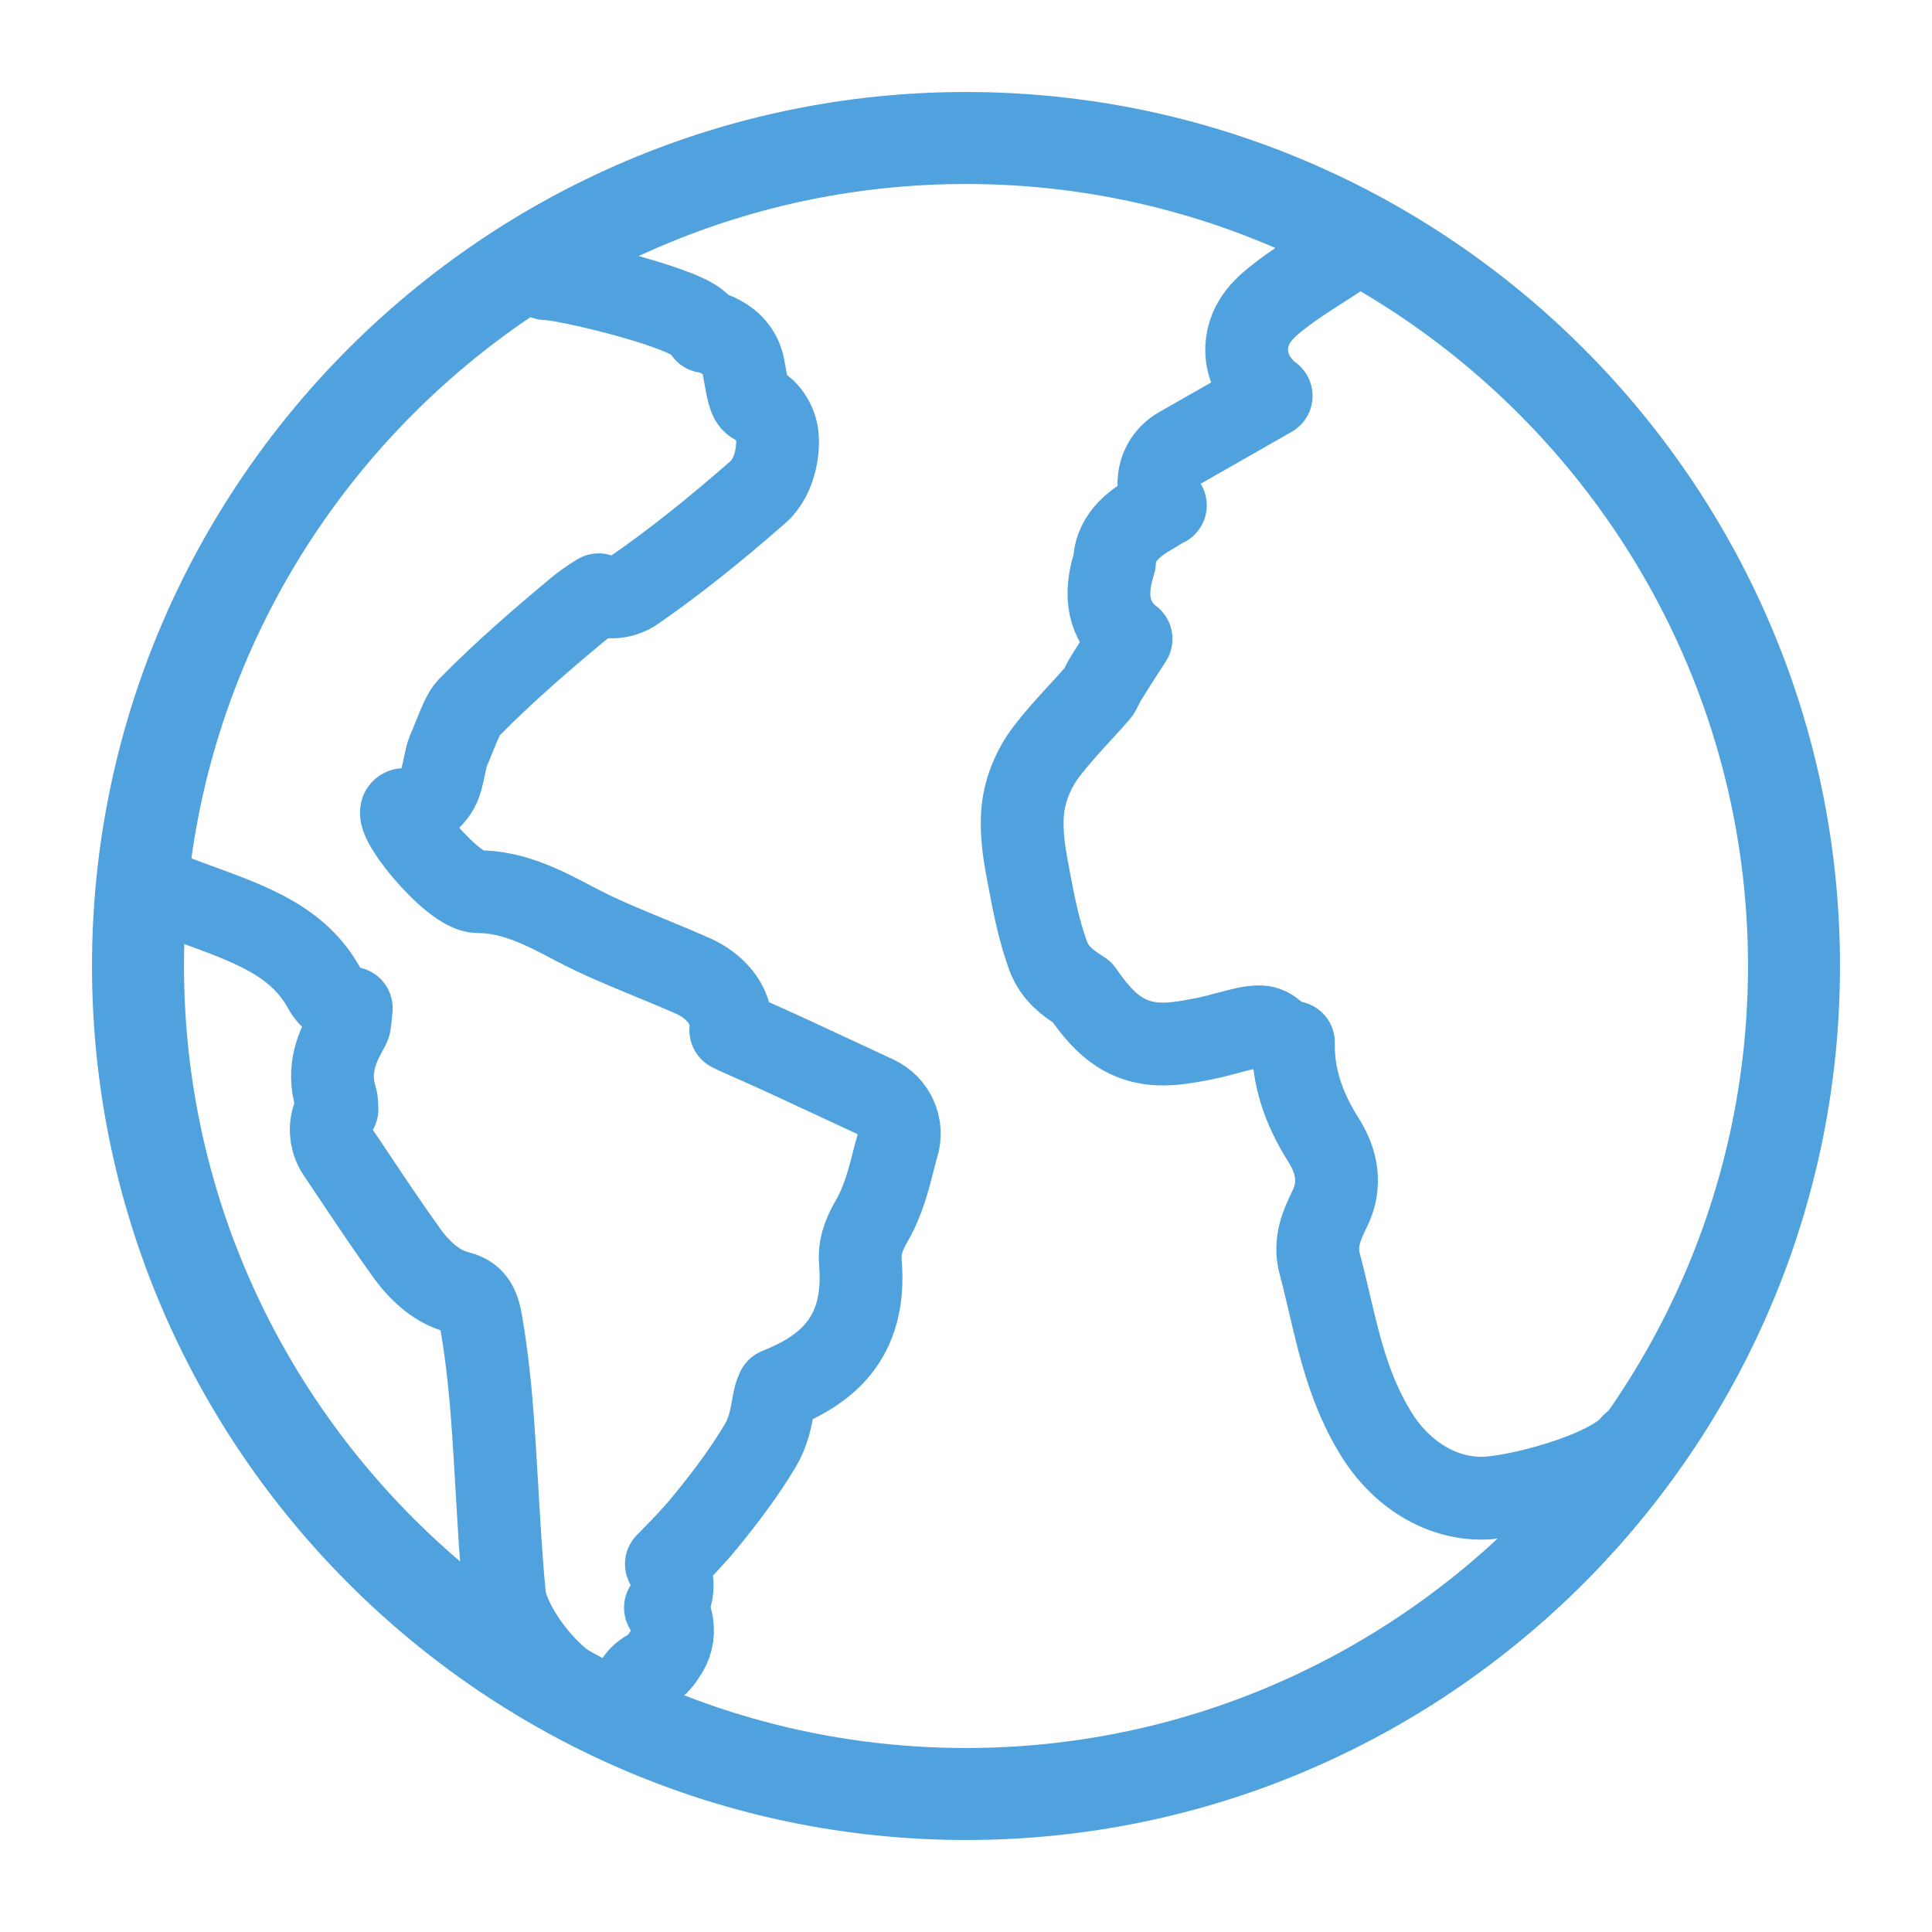 <?xml version="1.0" encoding="UTF-8"?>
<!DOCTYPE svg PUBLIC "-//W3C//DTD SVG 1.1//EN" "http://www.w3.org/Graphics/SVG/1.1/DTD/svg11.dtd">
<svg version="1.1" id="Layer_1" xmlns="http://www.w3.org/2000/svg" xmlns:xlink="http://www.w3.org/1999/xlink" x="0px" y="0px" width="21px" height="21px" viewBox="0 0 21 21" enable-background="new 0 0 21 21" xml:space="preserve">
  <g id="icon">
    <path d="M19.5,10.5c0,4.956,-4.044,9,-9,9s-9,-4.044,-9,-9s4.044,-9,9,-9S19.5,5.544,19.5,10.5z" fill-rule="evenodd" fill="none" stroke="#50A2DE" stroke-width="1" stroke-miterlimit="1"/>
    <path d="M17.745,15.701c-0.241,0.312,-1.276,0.584,-1.642,0.584c-0.448,0,-0.877,-0.263,-1.148,-0.704c-0.282,-0.459,-0.395,-0.945,-0.505,-1.414c-0.035,-0.15,-0.068,-0.292,-0.106,-0.433c-0.064,-0.235,0.034,-0.438,0.099,-0.573c0.011,-0.022,0.021,-0.043,0.03,-0.064c0.095,-0.227,0.066,-0.464,-0.086,-0.704c-0.229,-0.362,-0.335,-0.704,-0.328,-1.062c-0.097,-0.021,-0.166,-0.066,-0.212,-0.106c-0.061,-0.053,-0.108,-0.064,-0.164,-0.064c-0.092,0,-0.21,0.032,-0.336,0.066c-0.078,0.021,-0.159,0.043,-0.244,0.06c-0.185,0.038,-0.328,0.061,-0.463,0.061c-0.441,0,-0.669,-0.264,-0.878,-0.564c-0.012,-0.008,-0.03,-0.02,-0.043,-0.029c-0.095,-0.062,-0.254,-0.167,-0.326,-0.365c-0.105,-0.289,-0.16,-0.582,-0.213,-0.865l-0.01,-0.054c-0.038,-0.199,-0.076,-0.432,-0.052,-0.67c0.022,-0.217,0.115,-0.446,0.255,-0.63c0.119,-0.156,0.247,-0.295,0.371,-0.43c0.068,-0.073,0.135,-0.147,0.2,-0.223c0.006,-0.009,0.016,-0.029,0.023,-0.044c0.017,-0.033,0.037,-0.074,0.064,-0.117c0.087,-0.139,0.175,-0.276,0.263,-0.412c-0.182,-0.14,-0.316,-0.38,-0.193,-0.791c0.004,-0.015,0.01,-0.03,0.013,-0.044c0.01,-0.299,0.268,-0.451,0.423,-0.542c0.024,-0.014,0.046,-0.027,0.066,-0.04c0.02,-0.013,0.042,-0.025,0.064,-0.035c-0.055,-0.085,-0.08,-0.188,-0.067,-0.291c0.017,-0.138,0.098,-0.26,0.218,-0.329l0.999,-0.57c-0.018,-0.013,-0.035,-0.027,-0.052,-0.042c-0.197,-0.182,-0.219,-0.382,-0.214,-0.484c0.013,-0.294,0.233,-0.463,0.351,-0.554l0.012,-0.01c0.143,-0.111,0.287,-0.203,0.44,-0.301c0.061,-0.039,0.124,-0.08,0.189,-0.122M1.822,9.713c0.113,0.044,0.227,0.086,0.342,0.128c0.582,0.213,1.084,0.397,1.36,0.9c0.063,0.115,0.172,0.191,0.294,0.217c-0.005,0.065,-0.011,0.125,-0.019,0.175c-0.004,0.015,-0.025,0.054,-0.041,0.083c-0.074,0.138,-0.211,0.394,-0.106,0.724c0.007,0.022,0.009,0.068,0.011,0.116c-0.021,0.034,-0.036,0.071,-0.047,0.11c-0.034,0.123,-0.012,0.255,0.06,0.361c0.067,0.099,0.134,0.199,0.2,0.298c0.174,0.261,0.355,0.53,0.543,0.792c0.167,0.231,0.352,0.375,0.549,0.426c0.139,0.036,0.221,0.097,0.259,0.312c0.053,0.302,0.093,0.632,0.122,1.011c0.021,0.272,0.037,0.55,0.053,0.82c0.022,0.38,0.044,0.773,0.082,1.163c0.032,0.329,0.607,1.2,1.278,1.2c0.242,0,-0.011,-0.215,0.285,-0.388c0.104,-0.061,0.156,-0.143,0.177,-0.177c0.07,-0.095,0.099,-0.213,0.081,-0.329c-0.01,-0.065,-0.035,-0.127,-0.072,-0.18c0.083,-0.125,0.098,-0.289,0.031,-0.431l-0.021,-0.043c0.146,-0.148,0.284,-0.289,0.416,-0.449c0.258,-0.314,0.45,-0.58,0.603,-0.836c0.09,-0.15,0.118,-0.303,0.14,-0.427c0.009,-0.052,0.019,-0.105,0.03,-0.136c0.008,-0.021,0.015,-0.038,0.021,-0.051c0.5,-0.199,0.97,-0.533,0.899,-1.378c-0.013,-0.149,0.023,-0.281,0.123,-0.453c0.125,-0.216,0.184,-0.45,0.232,-0.638c0.016,-0.063,0.031,-0.124,0.048,-0.179c0.066,-0.21,-0.035,-0.437,-0.235,-0.53c-0.156,-0.072,-0.304,-0.141,-0.447,-0.208c-0.323,-0.151,-0.628,-0.293,-0.934,-0.428l-0.044,-0.019c-0.048,-0.021,-0.114,-0.05,-0.152,-0.071c0,-0,0,-0.001,0,-0.001c0.029,-0.286,-0.199,-0.494,-0.403,-0.585c-0.159,-0.071,-0.321,-0.138,-0.477,-0.202c-0.281,-0.116,-0.546,-0.225,-0.797,-0.357l-0.017,-0.009c-0.327,-0.173,-0.665,-0.352,-1.056,-0.352c-0.286,0,-0.99,-0.884,-0.798,-0.893c0.192,-0.01,0.355,-0.144,0.403,-0.33c0.015,-0.057,0.026,-0.109,0.036,-0.158c0.013,-0.061,0.026,-0.118,0.038,-0.145c0.024,-0.055,0.047,-0.112,0.07,-0.169c0.049,-0.122,0.099,-0.248,0.152,-0.302c0.391,-0.398,0.817,-0.763,1.182,-1.067c0.067,-0.056,0.144,-0.109,0.231,-0.163c0.129,0.044,0.275,0.026,0.392,-0.055c0.421,-0.292,0.846,-0.629,1.337,-1.059c0.211,-0.185,0.225,-0.511,0.213,-0.611c-0.018,-0.154,-0.105,-0.282,-0.237,-0.352c-0.053,-0.028,-0.072,-0.066,-0.112,-0.297c-0.006,-0.035,-0.012,-0.07,-0.019,-0.105c-0.019,-0.098,-0.078,-0.233,-0.249,-0.326c-0.051,-0.03,-0.106,-0.049,-0.164,-0.056c-0.025,-0.037,-0.055,-0.071,-0.091,-0.1c-0.233,-0.188,-1.438,-0.475,-1.644,-0.475" fill="none" stroke="#50A2DE" stroke-width="0.9" stroke-linecap="round" stroke-miterlimit="1" stroke-linejoin="round"/>
  </g>
</svg>
